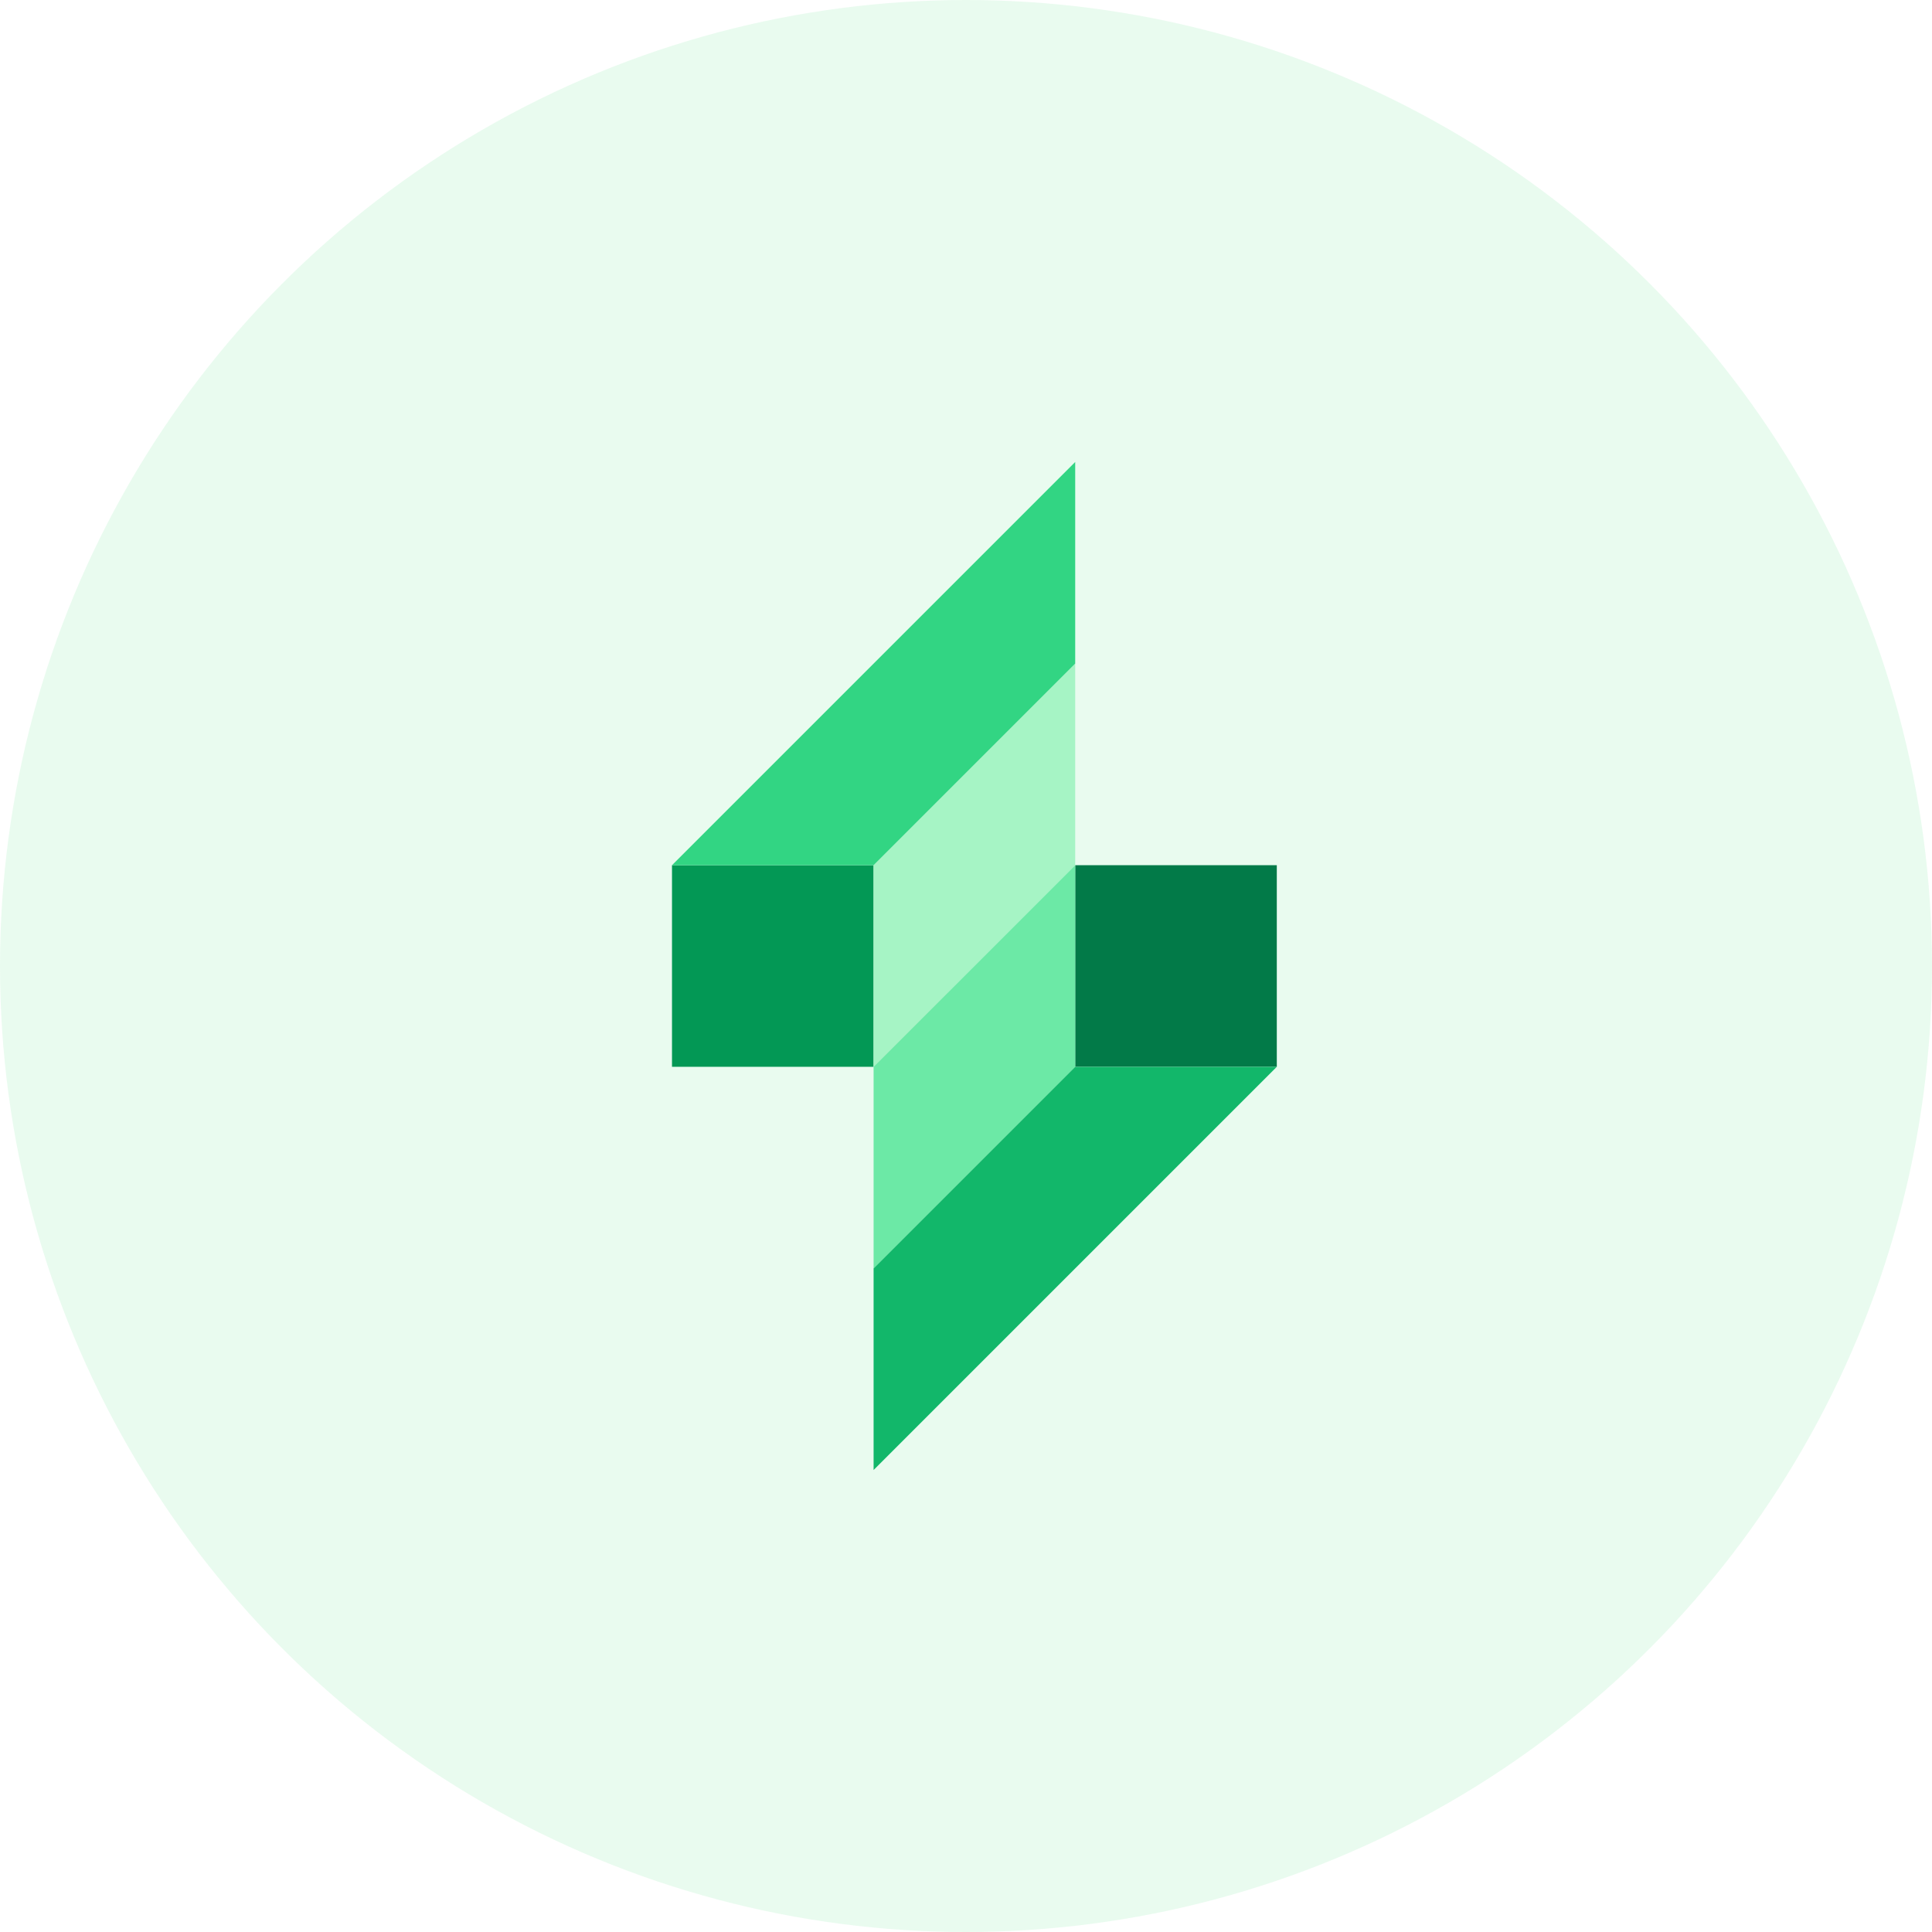 <svg width="46" height="46" viewBox="0 0 46 46" fill="none" xmlns="http://www.w3.org/2000/svg">
<circle cx="23" cy="23" r="23" fill="#1ED760" fill-opacity="0.1"/>
<rect x="16" y="20.6" width="4.8" height="4.8" fill="#039855"/>
<rect x="30.4" y="25.4" width="4.8" height="4.8" transform="rotate(180 30.4 25.4)" fill="#027A48"/>
<path d="M20.8 20.6L25.6 15.8V20.6L20.8 25.4V20.6Z" fill="#A6F4C5"/>
<path d="M25.6 25.4L20.8 30.2L20.8 25.4L25.6 20.6L25.6 25.4Z" fill="#6CE9A6"/>
<path d="M16 20.6L25.6 11V15.8L20.8 20.6H16Z" fill="#32D583"/>
<path d="M30.4 25.4L20.8 35L20.8 30.2L25.6 25.4L30.4 25.4Z" fill="#12B76A"/>
</svg>
